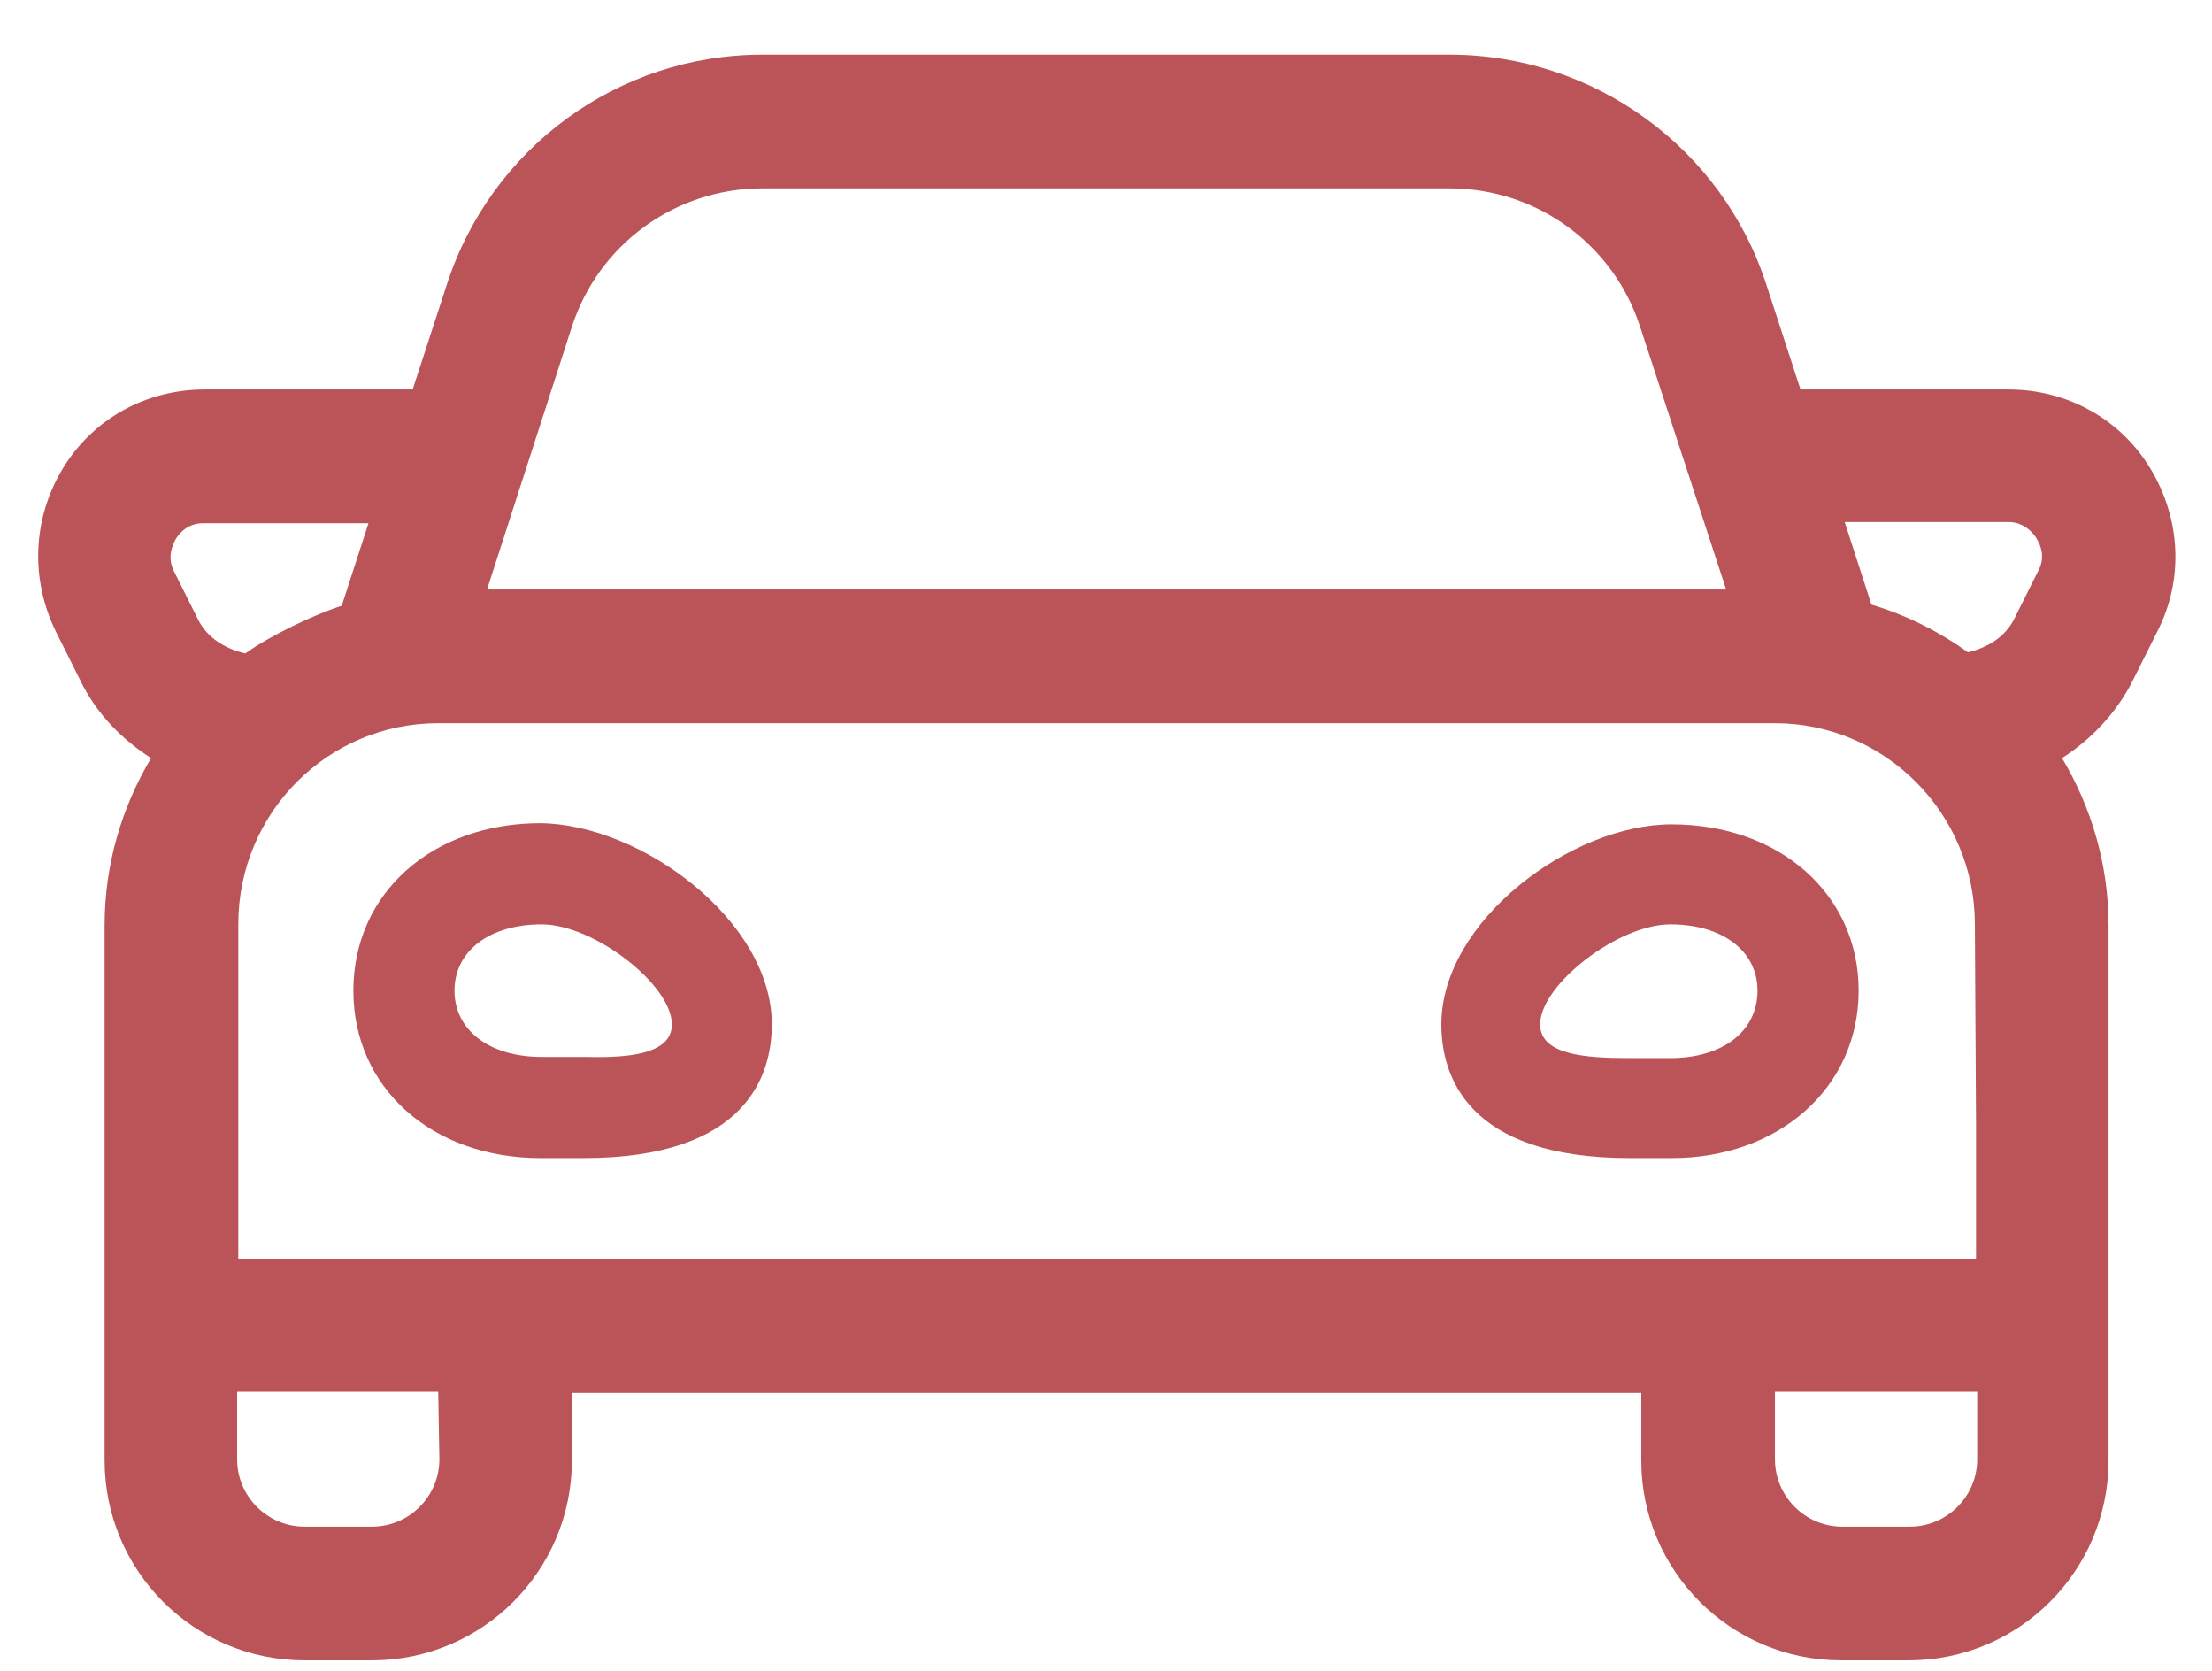 <?xml version="1.0" encoding="utf-8"?>
<!-- Generator: Adobe Illustrator 27.8.0, SVG Export Plug-In . SVG Version: 6.00 Build 0)  -->
<svg version="1.1" id="Laag_1" xmlns="http://www.w3.org/2000/svg" xmlns:xlink="http://www.w3.org/1999/xlink" x="0px" y="0px"
	 viewBox="0 0 190.3 143.7" style="enable-background:new 0 0 190.3 143.7;" xml:space="preserve">
<style type="text/css">
	.st0{enable-background:new    ;}
	.st1{fill:#BB5458;}
</style>
<g class="st0">
	<path class="st1" d="M185.6,54.3l-2.1,4.2c-1.4,2.8-3.6,5.1-6.1,6.7c2.5,4.2,4,9.1,4,14.4v46c0,9.5-7.7,17.2-17.2,17.2h-5.8
		c-9.5,0-17.2-7.7-17.2-17.2v-5.8h-92v5.8c0,9.5-7.7,17.2-17.2,17.2h-5.8c-9.5,0-17.2-7.7-17.2-17.2v-46c0-5.3,1.5-10.2,4-14.4
		c-2.5-1.6-4.7-3.8-6.1-6.7l-2.1-4.2c-2.2-4.5-2-9.7,0.6-14s7.2-6.8,12.2-6.8h17.9l2.9-8.9C42.2,12.7,53.2,4.7,65.6,4.7h59.1
		c12.4,0,23.5,8,27.3,19.9l2.9,8.9h17.9c5,0,9.6,2.5,12.2,6.8C187.6,44.6,187.9,49.8,185.6,54.3z M21.1,56.2
		c2.1-1.5,5.8-3.3,8.3-4.1l2.3-7.1H17.5c-1.4,0-2.1,0.9-2.4,1.4c-0.2,0.4-0.8,1.5-0.1,2.8l2.1,4.2C17.9,54.9,19.4,55.8,21.1,56.2z
		 M169.9,79.5c0-9.5-7.7-17.3-17.2-17.3h-115c-9.5,0-17.2,7.7-17.2,17.3v28.8H170V96.7L169.9,79.5L169.9,79.5z M37.7,119.7H20.4v5.8
		c0,3.2,2.6,5.8,5.8,5.8H32c3.2,0,5.8-2.6,5.8-5.8L37.7,119.7L37.7,119.7z M66.4,88.1c0,4.3-2.1,11.5-16.2,11.5h-3.7
		c-9.3,0-16.1-6-16.1-14.4s6.8-14.4,16.1-14.4C55.2,70.9,66.4,79.2,66.4,88.1z M57.8,88.1c0-3.4-6.7-8.6-11.2-8.6s-7.5,2.3-7.5,5.7
		s3,5.7,7.5,5.7c1.1,0,2.4,0,3.7,0C54,91,57.8,90.7,57.8,88.1z M41.9,50.7h106.6l-7.4-22.6c-2.3-7.1-8.9-11.9-16.4-11.9H65.6
		c-7.5,0-14.1,4.8-16.4,11.9L41.9,50.7z M159.9,85.2c0,8.3-6.8,14.4-16.1,14.4h-3.6c-14.1,0-16.2-7.2-16.2-11.5
		c0-8.9,11.2-17.2,19.8-17.2C153.1,70.9,159.9,76.9,159.9,85.2z M151.2,85.2c0-3.4-3-5.7-7.5-5.7s-11.2,5.2-11.2,8.6
		c0,2.6,3.8,2.9,7.6,2.9c1.3,0,2.5,0,3.6,0C148.2,91,151.2,88.7,151.2,85.2z M169.9,119.7h-17.2v5.8c0,3.2,2.6,5.8,5.8,5.8h5.8
		c3.2,0,5.8-2.6,5.8-5.8v-5.8H169.9z M175.2,46.3c-0.3-0.5-1.1-1.4-2.4-1.4h-14.1L161,52c3,0.9,5.8,2.3,8.3,4.1
		c1.7-0.4,3.2-1.3,4-2.9l2.1-4.2C176,47.8,175.5,46.8,175.2,46.3z"/>
</g>
</svg>
